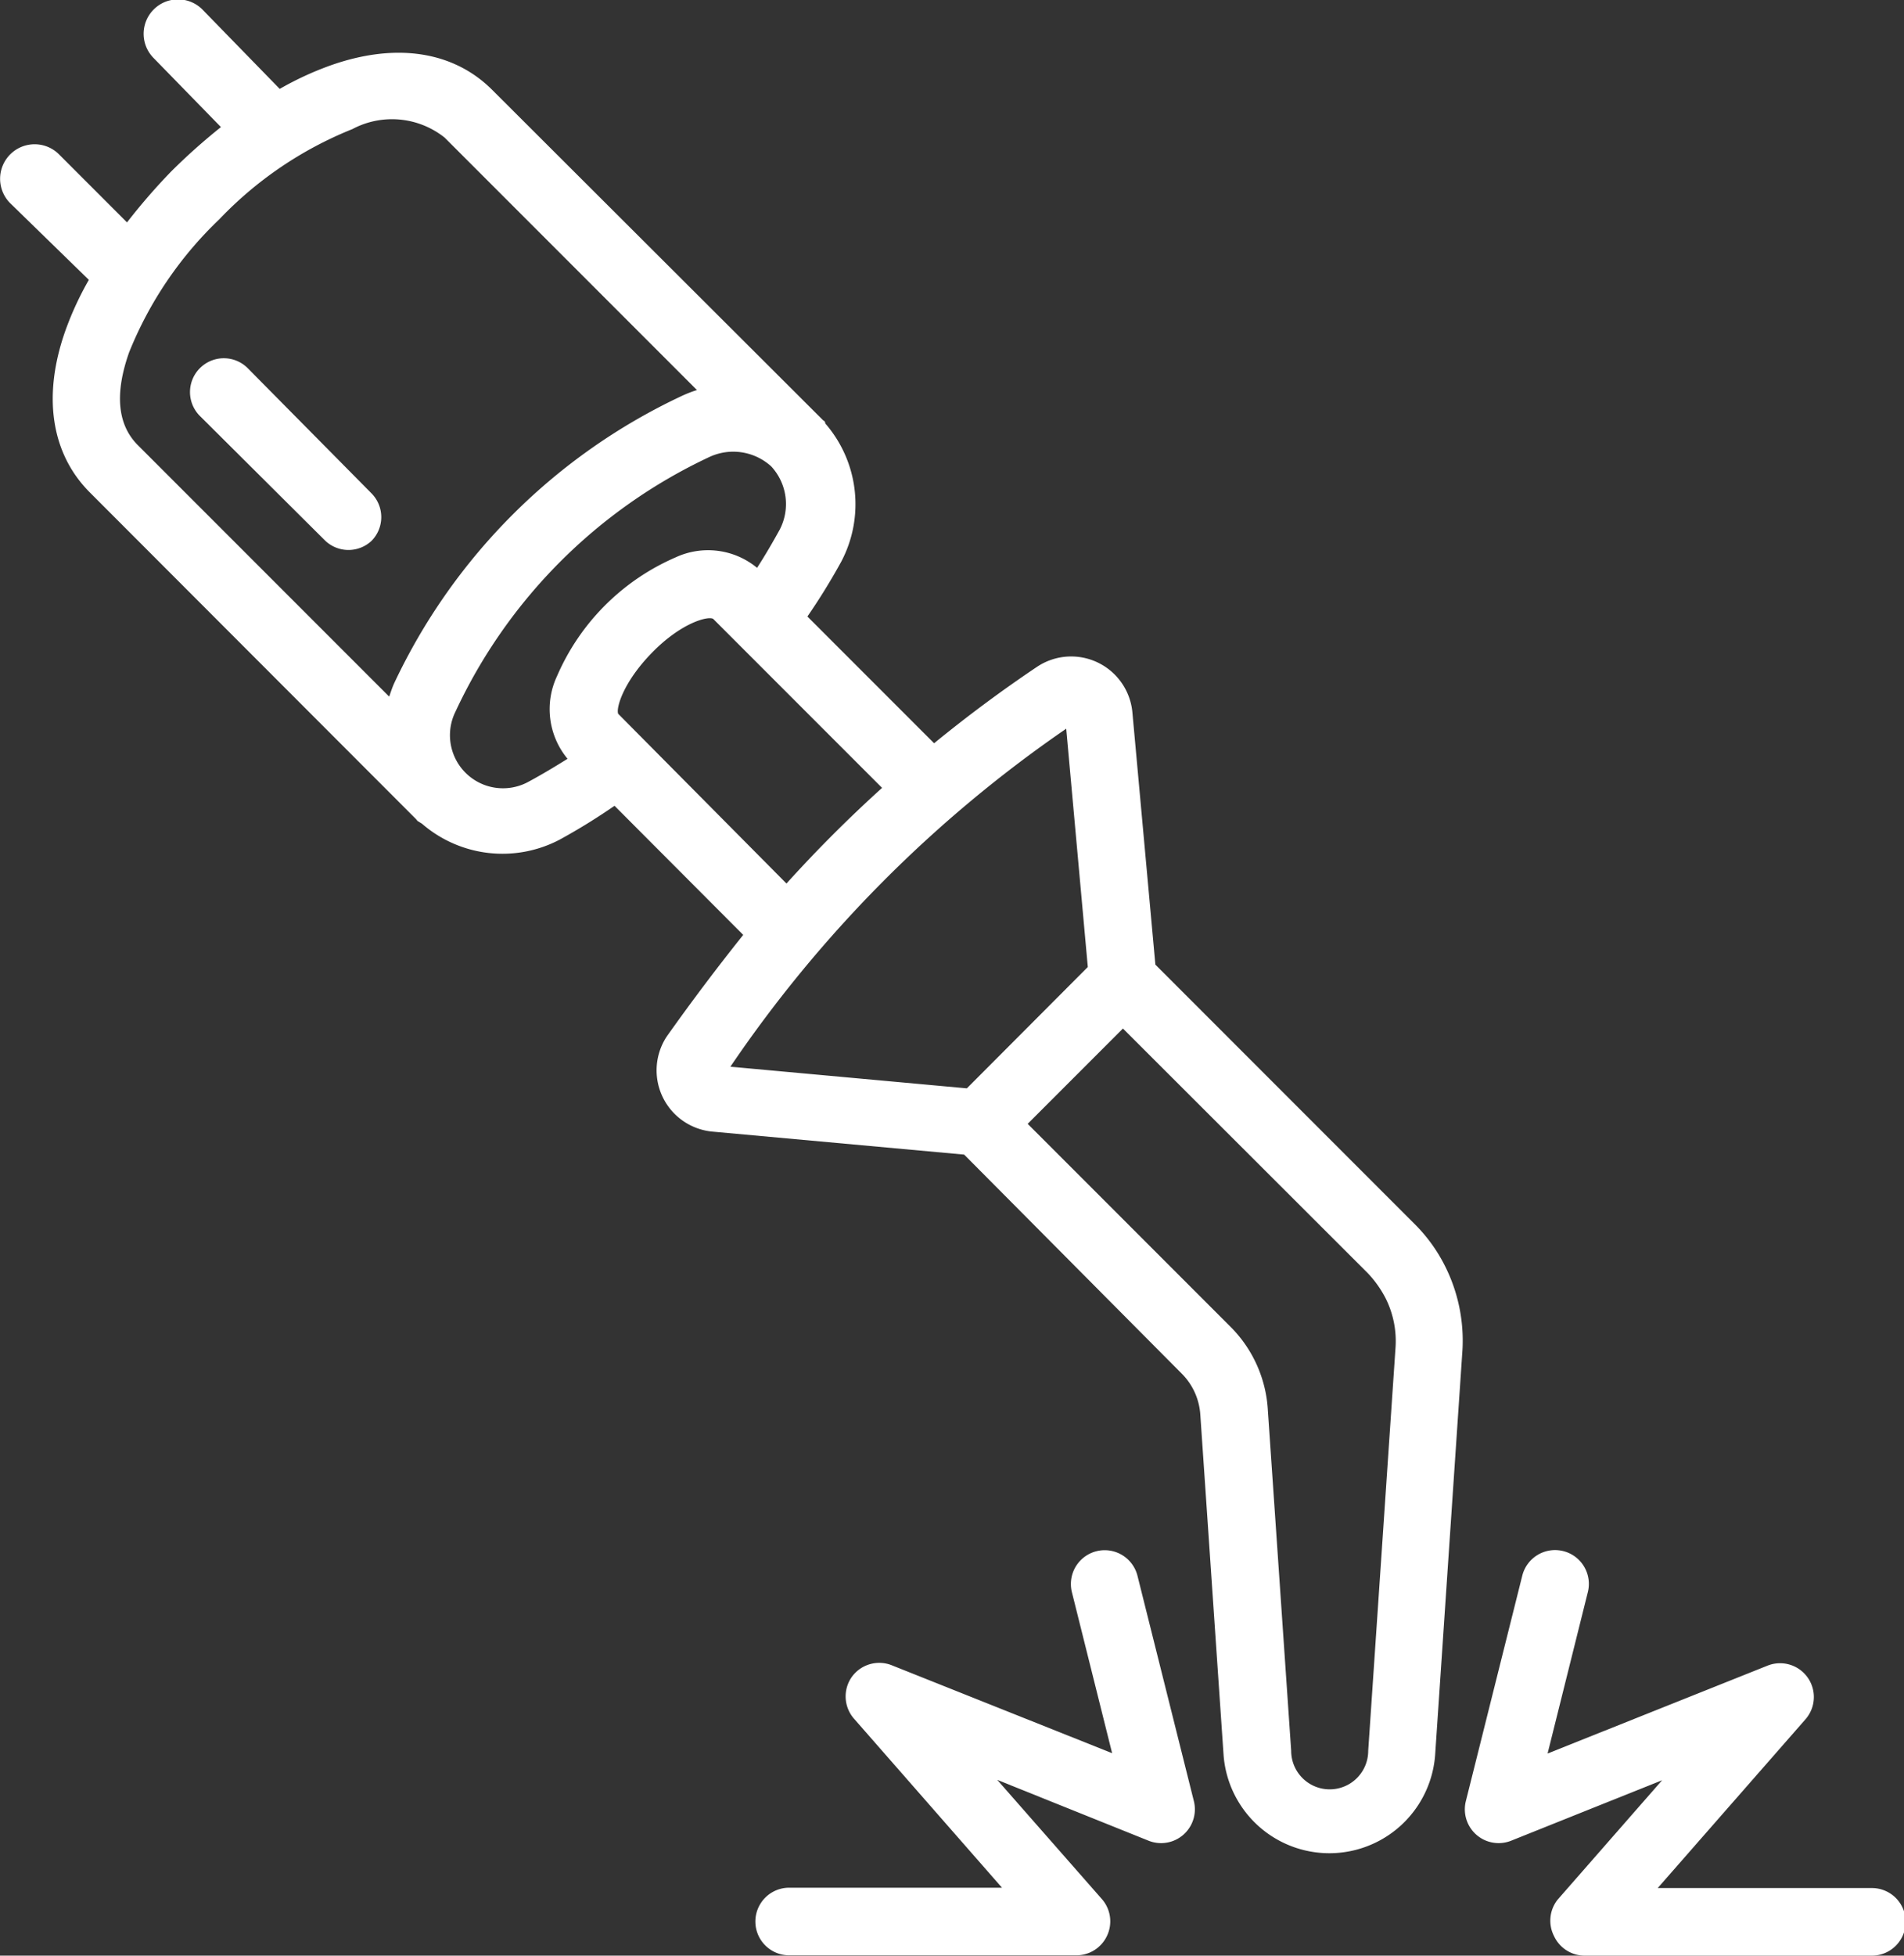 <svg xmlns="http://www.w3.org/2000/svg" viewBox="0 0 56.36 57.86"><rect x="0" y="0" width="56.36" height="57.86" fill="#333333" stroke="none"/><defs><style>.cls-1{fill:#fff;}</style></defs><g id="Layer_2" data-name="Layer 2"><g id="Layer_1-2" data-name="Layer 1"><g id="_8" data-name="8"><path class="cls-1" d="M41.88,36.22,34.2,28.54l-.68-7.46a1.82,1.82,0,0,0-2.81-1.36c-1.06.71-2.08,1.47-3.06,2.27L23.9,18.24a18.83,18.83,0,0,0,1-1.62,3.64,3.64,0,0,0-.47-4.09s0-.07-.06-.09l-.06-.06-.06-.06L14.57,2.66c-1.15-1.15-2.86-1.41-4.8-.72a9.41,9.41,0,0,0-1.49.69L6,.29A1,1,0,0,0,4.54,1.71l2,2.05A18.12,18.12,0,0,0,5.07,5.07,18.12,18.12,0,0,0,3.76,6.58l-2-2A1,1,0,0,0,.29,6L2.63,8.28a9.41,9.41,0,0,0-.69,1.49c-.69,1.94-.43,3.65.72,4.8l9.65,9.66a.1.1,0,0,1,0,0l.05.06.13.08a3.64,3.64,0,0,0,4.08.47q.84-.46,1.62-1L22,27.66c-.8,1-1.55,2-2.26,3h0a1.82,1.82,0,0,0,1.35,2.82l7.45.68L35,40.66a1.89,1.89,0,0,1,.53,1.19l.69,10.09a3.14,3.14,0,0,0,6.26,0l.81-12a4.91,4.91,0,0,0-.51-2.47A4.76,4.76,0,0,0,41.88,36.22ZM3.82,10.43A11.19,11.19,0,0,1,6.49,6.49a11.19,11.19,0,0,1,3.94-2.67,2.5,2.5,0,0,1,2.73.25l7.47,7.47a3.66,3.66,0,0,0-.46.18,17.71,17.71,0,0,0-8.5,8.49c-.06.13-.1.26-.15.4L4.07,13.16C3.48,12.56,3.39,11.65,3.82,10.43ZM15.66,23.12a1.57,1.57,0,0,1-2.18-2.06A15.57,15.57,0,0,1,21,13.52a1.67,1.67,0,0,1,1.83.28,1.64,1.64,0,0,1,.25,1.87c-.21.38-.43.76-.67,1.13A2.28,2.28,0,0,0,20,16.49,6.74,6.74,0,0,0,16.49,20a2.3,2.3,0,0,0,.31,2.45C16.43,22.68,16.05,22.91,15.66,23.12Zm2.64-2c-.07-.15.13-.92,1-1.81s1.66-1.09,1.81-1l5,5a39.77,39.77,0,0,0-2.83,2.83Zm13.26.43.64,7.06L28.62,32.2l-7-.64A38,38,0,0,1,31.56,21.56ZM40.5,51.8a1.14,1.14,0,0,1-2.28,0l-.69-10.07a3.79,3.79,0,0,0-1.11-2.48l-6-6,2.82-2.82,7.24,7.23a3.23,3.23,0,0,1,.53.74,2.83,2.83,0,0,1,.3,1.45Z"/><path class="cls-1" d="M11,14.6,7.33,10.89a1,1,0,0,0-1.41,0,1,1,0,0,0,0,1.42L9.63,16A1,1,0,0,0,11,16,1,1,0,0,0,11,14.6Z"/><path class="cls-1" d="M33.67,46.62a1,1,0,1,0-1.94.49l1.19,4.76-6.52-2.6a1,1,0,0,0-1.19.35,1,1,0,0,0,.07,1.23l4.38,5h-6.3a1,1,0,0,0,0,2h8.5a1,1,0,0,0,.91-.58,1,1,0,0,0-.15-1.08l-3.1-3.53L34,54.46a1,1,0,0,0,1.34-1.17Z"/><path class="cls-1" d="M55.36,55.86H49.07l4.38-5a1,1,0,0,0-1.13-1.58l-6.51,2.6L47,47.11a1,1,0,0,0-.73-1.22,1,1,0,0,0-1.21.73l-1.67,6.67a1,1,0,0,0,1.34,1.17l4.47-1.79L46.11,56.2A1,1,0,0,0,46,57.28a1,1,0,0,0,.91.58h8.5a1,1,0,0,0,0-2Z"/></g></g></g></svg>
